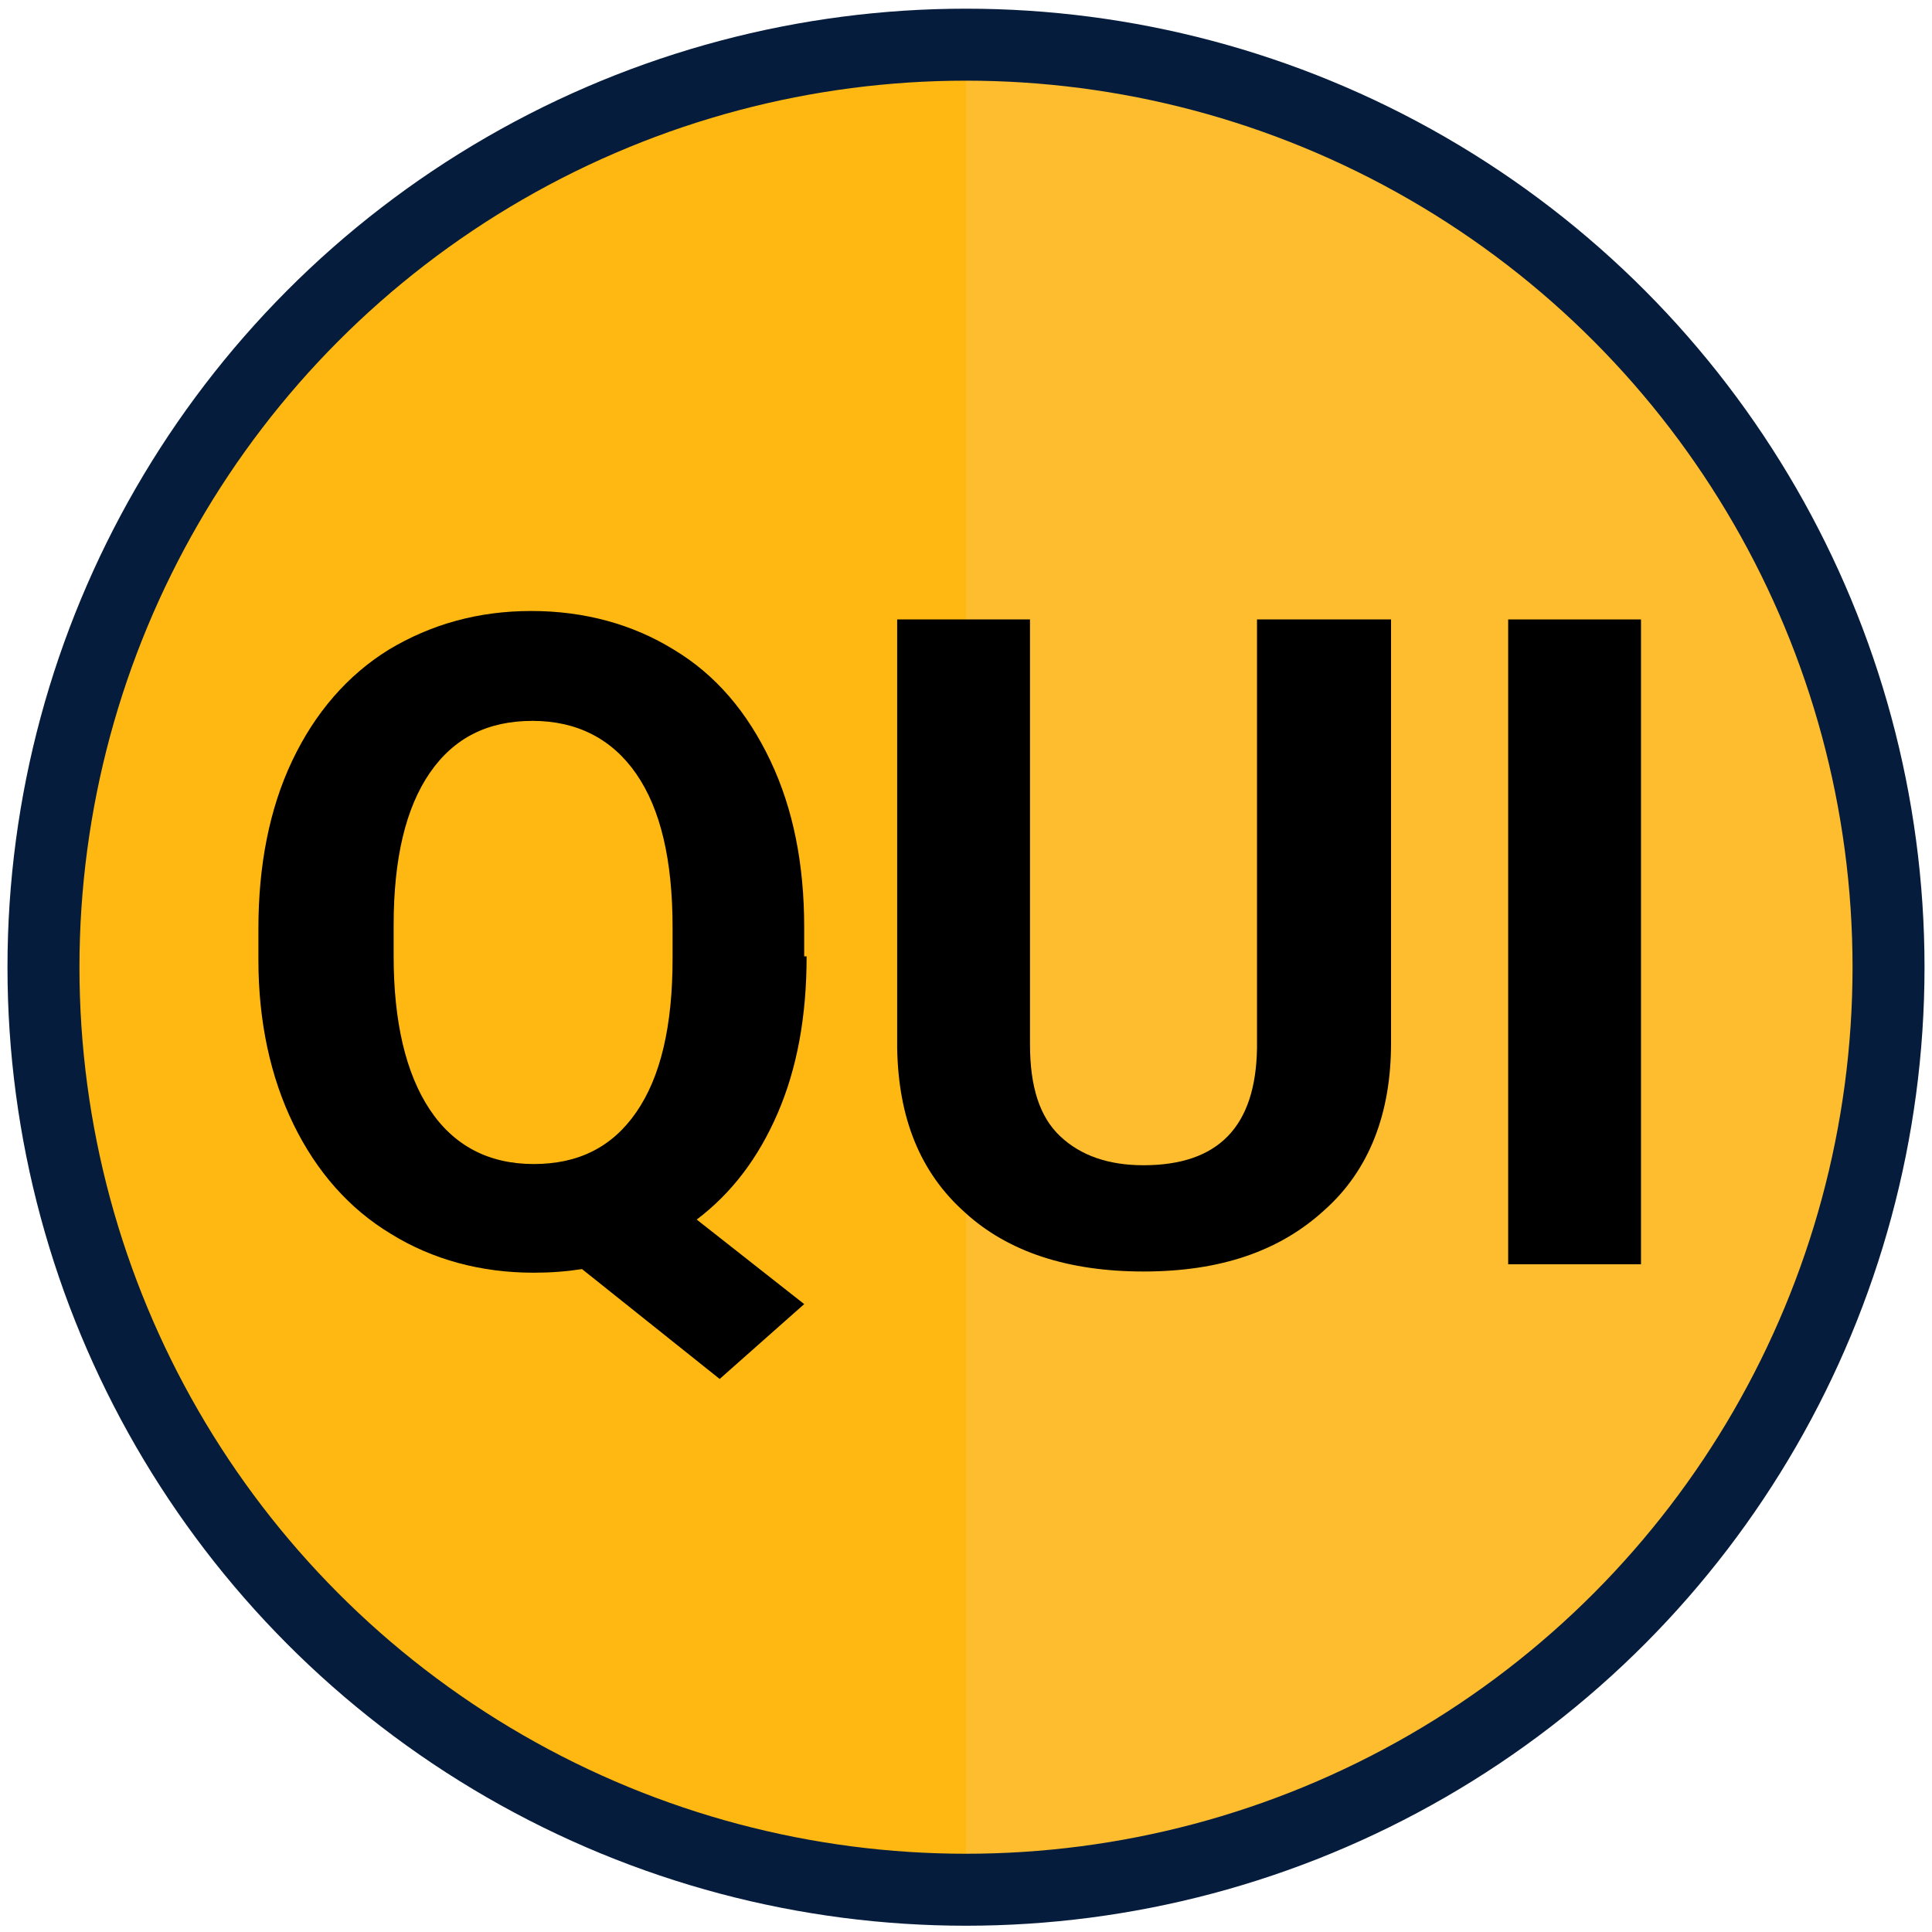 <?xml version="1.0" encoding="utf-8"?>
<!-- Generator: Adobe Illustrator 22.1.0, SVG Export Plug-In . SVG Version: 6.00 Build 0)  -->
<svg version="1.1" id="Layer_1" xmlns="http://www.w3.org/2000/svg" xmlns:xlink="http://www.w3.org/1999/xlink" x="0px" y="0px"
	 viewBox="0 0 160 160" style="enable-background:new 0 0 160 160;" xml:space="preserve">
<style type="text/css">
	.st0{fill:#FFB811;}
	.st1{opacity:0.5;fill:#FCC24C;enable-background:new    ;}
	.st2{fill:none;stroke:#051C3D;stroke-width:5.961;stroke-miterlimit:10;}
	.st3{enable-background:new    ;}
</style>
<circle class="st0" cx="80" cy="80.1" r="75"/>
<path class="st1" d="M80,5.1c41.5,0,75,33.5,75,75s-33.5,75-75,75V5.1z"/>
<circle class="st2" cx="80" cy="80.1" r="76.4"/>
<g>
	<g class="st3">
		<path d="M66.8,79.2c0,5-0.8,9.3-2.4,13c-1.6,3.7-3.8,6.6-6.7,8.8l8.9,7l-7,6.2l-11.4-9.1c-1.3,0.2-2.6,0.3-4,0.3
			c-4.4,0-8.4-1.1-11.8-3.2c-3.5-2.1-6.2-5.2-8.1-9.1s-2.9-8.5-2.9-13.6v-2.6c0-5.2,0.9-9.9,2.8-13.9c1.9-4,4.6-7.1,8-9.2
			c3.5-2.1,7.4-3.2,11.8-3.2c4.4,0,8.4,1.1,11.8,3.2c3.5,2.1,6.1,5.2,8,9.2c1.9,4,2.8,8.6,2.8,13.8V79.2z M55.7,76.8
			c0-5.6-1-9.8-3-12.7c-2-2.9-4.9-4.4-8.6-4.4c-3.7,0-6.5,1.4-8.5,4.3c-2,2.9-3,7.1-3,12.6v2.6c0,5.4,1,9.7,3,12.7
			c2,3,4.9,4.5,8.6,4.5c3.7,0,6.5-1.4,8.5-4.3c2-2.9,3-7.1,3-12.7V76.8z"/>
		<path d="M115.2,51.3v35.1c0,5.8-1.8,10.5-5.5,13.8c-3.7,3.4-8.6,5.1-15,5.1c-6.2,0-11.2-1.6-14.8-4.9c-3.7-3.3-5.5-7.8-5.6-13.6
			V51.3h11v35.2c0,3.5,0.8,6,2.5,7.6c1.7,1.6,4,2.4,6.9,2.4c6.2,0,9.3-3.2,9.4-9.7V51.3H115.2z"/>
		<path d="M135.9,104.7h-11V51.3h11V104.7z"/>
	</g>
</g>
</svg>
